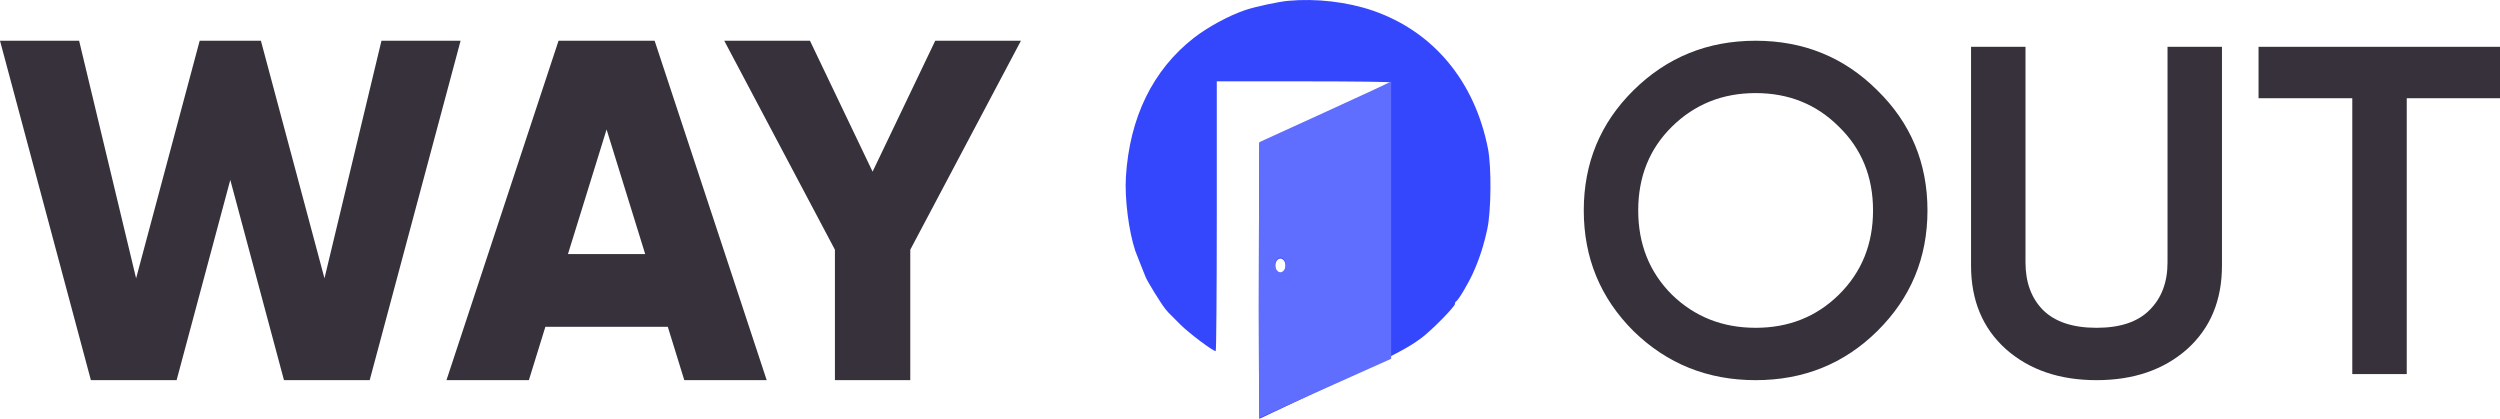 <svg width="191" height="32" viewBox="0 0 191 32" fill="none" xmlns="http://www.w3.org/2000/svg">
<path d="M6.944 29.044L0 3.112H6.045L10.398 21.264L15.256 3.112H19.933L24.79 21.264L29.144 3.112H35.189L28.245 29.044H21.696L17.594 13.744L13.493 29.044H6.944Z" fill="#37313C"/>
<path d="M52.28 29.044L51.02 24.969H41.666L40.406 29.044H34.11L42.673 3.112H50.013L58.576 29.044H52.28ZM43.392 19.412H49.293L46.343 9.891L43.392 19.412Z" fill="#37313C"/>
<path d="M78 3.112L69.545 19.079V29.044H63.788V19.079L55.332 3.112H61.881L66.666 13.114L71.452 3.112H78Z" fill="#37313C"/>
<path d="M143.425 25.294C140.893 27.794 137.795 29.044 134.13 29.044C130.464 29.044 127.354 27.794 124.798 25.294C122.266 22.769 121 19.698 121 16.078C121 12.458 122.266 9.398 124.798 6.898C127.354 4.374 130.464 3.112 134.13 3.112C137.795 3.112 140.893 4.374 143.425 6.898C145.981 9.398 147.259 12.458 147.259 16.078C147.259 19.698 145.981 22.769 143.425 25.294ZM127.728 22.507C129.464 24.198 131.598 25.044 134.13 25.044C136.662 25.044 138.784 24.198 140.496 22.507C142.232 20.793 143.1 18.65 143.1 16.078C143.1 13.506 142.232 11.375 140.496 9.684C138.784 7.97 136.662 7.112 134.13 7.112C131.598 7.112 129.464 7.97 127.728 9.684C126.016 11.375 125.16 13.506 125.16 16.078C125.16 18.65 126.016 20.793 127.728 22.507Z" fill="#37313C"/>
<path d="M167.082 26.687C165.297 28.258 162.995 29.044 160.173 29.044C157.352 29.044 155.049 28.258 153.265 26.687C151.481 25.091 150.588 22.96 150.588 20.293V3.576H154.748V20.043C154.748 21.567 155.194 22.781 156.086 23.686C157.002 24.591 158.365 25.044 160.173 25.044C161.982 25.044 163.332 24.591 164.224 23.686C165.141 22.781 165.599 21.567 165.599 20.043V3.576H169.758V20.293C169.758 22.96 168.866 25.091 167.082 26.687Z" fill="#37313C"/>
<path d="M191 3.576V7.505H183.875V28.58H179.715V7.505H172.553V3.576H191Z" fill="#37313C"/>
<path fill-rule="evenodd" clip-rule="evenodd" d="M98.421 0.062C97.668 0.132 95.924 0.506 95.158 0.762C93.913 1.178 92.27 2.066 91.204 2.899C88.073 5.346 86.3 8.974 86.019 13.51C85.917 15.166 86.234 17.666 86.737 19.169C86.77 19.274 87.262 20.507 87.503 21.111C87.591 21.402 88.751 23.285 89.065 23.646L89.273 23.885C89.308 23.924 89.898 24.515 90.189 24.805C90.868 25.478 92.663 26.825 92.88 26.825C92.925 26.825 92.962 22.188 92.962 16.52V6.215H99.67C103.359 6.215 106.336 6.253 106.284 6.3C106.233 6.347 103.945 7.409 101.201 8.661L96.21 10.938L96.184 17.683C96.17 21.392 96.17 26.131 96.184 28.214L96.21 32L101.348 29.575C106.584 27.104 107.489 26.636 108.579 25.835C109.336 25.28 111.158 23.432 111.158 23.221C111.158 23.136 111.194 23.052 111.239 23.033C111.399 22.965 112.139 21.733 112.522 20.896C113.015 19.819 113.365 18.741 113.636 17.465C113.927 16.09 113.954 12.748 113.684 11.371C112.671 6.203 109.511 2.408 104.894 0.815C102.944 0.143 100.554 -0.135 98.421 0.062ZM97.823 20.876C98.04 20.876 98.216 20.625 98.216 20.315C98.216 20.005 98.04 19.754 97.823 19.754C97.606 19.754 97.43 20.005 97.43 20.315C97.43 20.625 97.606 20.876 97.823 20.876Z" fill="#3547FD"/>
<path fill-rule="evenodd" clip-rule="evenodd" d="M106.284 6.224C106.233 6.27 103.945 7.333 101.2 8.585L96.21 10.862L96.184 17.606C96.17 21.316 96.17 26.055 96.184 28.137L96.21 31.924L106.284 27.412V6.224ZM97.823 20.8C98.04 20.8 98.216 20.549 98.216 20.239C98.216 19.929 98.04 19.678 97.823 19.678C97.606 19.678 97.429 19.929 97.429 20.239C97.429 20.549 97.606 20.8 97.823 20.8Z" fill="#606EFF"/>
</svg>

